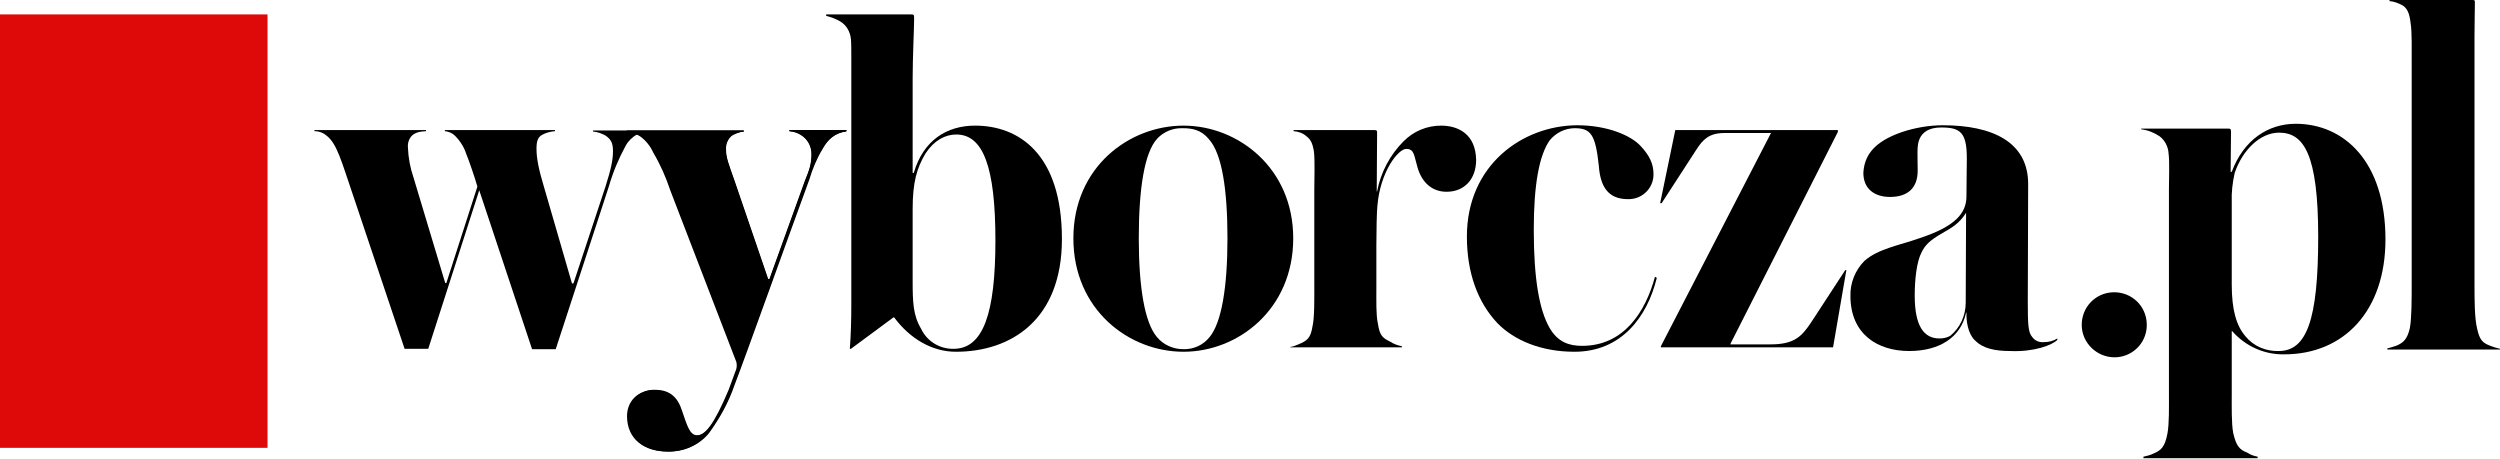 <?xml version="1.0" encoding="utf-8"?>
<!-- Generator: Adobe Illustrator 26.0.1, SVG Export Plug-In . SVG Version: 6.00 Build 0)  -->
<svg version="1.1" id="Layer_1" xmlns="http://www.w3.org/2000/svg" xmlns:xlink="http://www.w3.org/1999/xlink" x="0px" y="0px"
	 viewBox="0 0 676.6 124.1" style="enable-background:new 0 0 676.6 124.1;" xml:space="preserve">
<style type="text/css">
	.st0{clip-path:url(#SVGID_00000042738706159804175480000018362326735277500056_);}
	.st1{fill:#DE0909;}
	.st2{clip-path:url(#SVGID_00000056390061268613959210000012935069990193065123_);}
</style>
<g>
	<defs>
		<rect id="SVGID_1_" width="676.6" height="124.1"/>
	</defs>
	<clipPath id="SVGID_00000175319071741248582570000017990230243067831437_">
		<use xlink:href="#SVGID_1_"  style="overflow:visible;"/>
	</clipPath>
	<g style="clip-path:url(#SVGID_00000175319071741248582570000017990230243067831437_);">
		<path d="M229.1,35.2h-15.5v0.3c1.1,0.1,2.2,0.4,3.1,1c1.8,1.1,2.9,3,2.9,5.2c0,2.6-0.5,4.2-1.8,7.3l-9.6,26.6l-0.4-0.1l-9.1-26.6
			c-1.5-4.3-2.3-6.2-2.3-8.4c-0.1-1.5,0.5-2.9,1.6-3.8c1-0.6,2.1-1,3.3-1.1v-0.3h-31.7v0.3c1.2,0.2,2.4,0.6,3.5,1.2
			c1.6,1.1,2.9,2.7,3.7,4.5c1.9,3.2,3.4,6.6,4.6,10.2l17.9,46.5c0.2,0.9,0.1,1.8-0.3,2.6l-1.8,4.9c-4,9.5-6.4,12.4-8.8,12.4
			c-2,0-2.7-2.5-4.1-6.6c-1.2-3.8-3.4-5.7-7.3-5.7c-4.5,0-7.3,3.1-7.3,7c0,6.4,4.8,9.6,10.9,9.6c4.3,0.1,8.4-1.7,11.1-5
			c2.9-4,5.3-8.3,6.9-13c2.9-7.5,14.5-40,20.2-55.5c0.9-3,2.1-5.8,3.7-8.5c1.5-2.4,3.4-4.2,6.5-4.6L229.1,35.2z"/>
		<path d="M269.4,65.1c0,19.7-3.3,29.3-11.3,29.3c-3.7,0.1-7.2-2-8.8-5.4c-2.2-3.7-2.3-7.2-2.3-13.3V56.6c0-7.2,1.1-11.1,3.5-15.1
			c2.3-3.5,5.3-5.1,8.3-5.1C266.1,36.4,269.4,45.2,269.4,65.1 M287.4,64.7c0-23.2-11.8-30.7-23.5-30.7c-7.6,0-14,3.9-16.6,12.8H247
			V21.3c0-5.8,0.4-13.7,0.4-16.3c0-1.1-0.1-1.1-1-1.1h-22.8v0.4c1.3,0.3,2.6,0.8,3.8,1.5c1.7,1,2.7,2.8,2.9,4.8
			c0.1,1.1,0.1,3.4,0.1,5v66.9c0,3.8-0.1,8-0.4,11.9h0.3l11.5-8.5h0.2c4.2,5.7,10.2,9.3,16.7,9.3C273.6,95.2,287.4,86.6,287.4,64.7"
			/>
		<path d="M332.2,64.5c0,13.3-1.6,22.9-4.9,26.8c-1.7,2.1-4.3,3.3-7.1,3.2c-2.7,0-5.4-1.2-7.1-3.3c-3.3-3.9-4.9-13.4-4.9-26.7
			s1.5-23.2,5-27c1.8-1.9,4.3-2.9,6.9-2.8c2.5,0,5,0.4,7.1,3C330.7,41.6,332.2,51.2,332.2,64.5 M350,64.5c0-19.1-15-30.5-29.7-30.5
			s-29.8,11.2-29.8,30.5s15,30.7,29.8,30.7S350,83.7,350,64.5"/>
		<path d="M390,34c-3.8,0-7.4,1.5-10.1,4.2c-3.7,3.7-6.2,8.4-7.2,13.6h-0.1c0-1.9,0.1-14.5,0.1-15.9c0-0.4,0-0.7-0.7-0.7h-21.9v0.3
			c1.3,0.1,2.5,0.5,3.5,1.4c1,0.8,1.6,1.6,2,4.1c0.3,2.2,0.1,8.2,0.1,10.6v25c0,3.9,0.1,9.4-0.5,11.8c-0.5,3.1-1.4,3.8-3.8,4.8
			c-0.7,0.3-1.4,0.6-2.2,0.7V94h30.2v-0.3c-1.1-0.2-2.2-0.6-3.1-1.2c-2-1-2.9-1.5-3.4-5c-0.5-2.2-0.4-6-0.4-9.4V66.3
			c0-3.4,0.1-9.4,0.3-10.8c0.8-9.1,5.6-15.2,7.8-15.2s2.1,1.9,2.9,4.5c1,4.1,3.7,7.1,8,7.1c4.8,0,8-3.4,8-8.6
			C399.4,36.4,394.8,34,390,34"/>
		<path d="M447.9,74.9c-2.5,9.3-8.3,18.7-19.7,18.7c-3.4,0-6.6-0.9-8.9-5c-2.7-4.8-4.2-13.1-4.2-26.4c0-12.4,1.5-20.2,4.3-24.2
			c1.7-2.1,4.2-3.3,6.8-3.3c4.4,0,5.6,1.8,6.5,10.1c0.4,5.7,2.5,9.1,7.9,9.1c3.7,0.1,6.8-2.8,6.9-6.5c0-0.1,0-0.2,0-0.3
			c0-2.8-1.1-5-3.4-7.5c-2.6-2.9-9-5.7-17.3-5.7C412,34,397,44.7,397,64c0,9.8,2.9,17.8,8.3,23.5c4.5,4.6,11.8,7.7,20.8,7.7
			c12.7,0,19.7-9.4,22.3-20L447.9,74.9z"/>
		<path d="M499.7,73.1h-0.3l-9.2,14.1c-2.6,3.9-4.6,6-11,6h-10.9l0.1-0.3l29-57.2v-0.5h-44L449.3,55h0.4l9.4-14.5
			c1.8-2.8,3.5-4.5,7.6-4.5h12.6V36l-29.8,57.7V94h46.6L499.7,73.1z"/>
		<path d="M532.1,57.6L532,81.9c0,3.5-1.5,6.8-4.2,9c-0.9,0.5-1.9,0.7-2.9,0.7c-4.2,0-6.7-3.3-6.7-11.6c0-4.3,0.5-9.2,1.9-11.8
			c1-2,2.3-3.2,5.4-5C528.5,61.5,530.3,60.4,532.1,57.6 M556.8,92v-0.4c-1.1,0.7-2.4,1-3.7,1c-1.2,0.1-2.4-0.4-3.1-1.4
			c-1.1-1.2-1.2-3.5-1.2-9.7c0-8.4,0.1-27.2,0.1-31.7c0-11.4-9.7-15.9-23.1-15.9c-7.3,0-16,2.7-19.3,6.9c-1.4,1.7-2.1,3.8-2.2,6
			c0,4.3,3,6.5,7.2,6.5c4.9,0,7.5-2.5,7.5-7.1c0-4.2-0.3-6.8,0.5-8.6s2.5-3.1,5.9-3.1c5.2,0,6.9,1.4,6.9,8.4c0,2.2-0.1,7.3-0.1,10.2
			c0,4.6-3,8.2-12.8,11.4c-5,1.8-11.1,2.8-14.8,6.1c-2.5,2.5-3.9,6-3.8,9.5c0,10.3,7.3,14.9,15.9,14.9c8.2,0,14-3.7,15.4-10.4h0.1
			c-0.1,3.9,1.1,6.6,2.6,7.8c1.9,1.8,4.9,2.6,9.2,2.6C550.5,95.3,555.4,93.4,556.8,92"/>
	</g>
</g>
<rect y="3.9" class="st1" width="72.4" height="117.3"/>
<g>
	<defs>
		<rect id="SVGID_00000069377950528436281350000014311498468455022995_" width="676.6" height="124.1"/>
	</defs>
	<clipPath id="SVGID_00000044156281241415178810000013649439503000974749_">
		<use xlink:href="#SVGID_00000069377950528436281350000014311498468455022995_"  style="overflow:visible;"/>
	</clipPath>
	<g style="clip-path:url(#SVGID_00000044156281241415178810000013649439503000974749_);">
		<path d="M229.1,35.5v-0.3h-15.4v0.3c1.1,0.1,2.1,0.4,3.1,1c1.8,1.1,2.9,3,2.9,5.2c0,2.6-0.6,4.2-1.8,7.3l-9.6,26.6l-0.4-0.1
			l-9.1-26.6c-1.5-4.3-2.3-6.2-2.3-8.4c-0.1-1.5,0.5-2.9,1.6-3.8c1-0.6,2.1-1,3.2-1.1v-0.3h-40.8v0.3c1.2,0.1,2.3,0.5,3.4,1.1
			c1.4,1,2,1.9,2,4.2s-0.5,4.8-2,9.5l-8.7,26.3h-0.4l-7.6-26.2c-1.4-4.6-2-7.7-2-10.2c0-2,0.3-3.1,1.5-3.8c1.1-0.6,2.3-0.9,3.5-1
			v-0.3h-29.8v0.3c1,0.1,2,0.5,2.7,1.2c1.4,1.4,2.5,3.1,3.1,5c0.4,0.8,2.5,6.9,3,8.8l-8.4,26.1h-0.3L111.9,48
			c-0.9-2.6-1.4-5.4-1.5-8.1c-0.1-1.2,0.3-2.4,1.1-3.2c0.9-0.8,1.9-1.1,3.8-1.2v-0.3H85.1v0.3c1.3,0,2.5,0.5,3.4,1.3
			c2.7,2.2,3.9,6.8,6.8,15.3l14.2,42.3h6.4l13.8-42.9L144,94.5h6.4l14.4-44.1c1.1-3.8,2.6-7.4,4.5-10.9c0.7-1.3,1.8-2.4,3.1-3.1
			c0.1,0,0.2,0,0.2,0c0.1,0,0.2,0,0.3,0.1c0.2,0.1,0.3,0.2,0.5,0.3c1.6,1.1,2.9,2.7,3.7,4.4c1.9,3.2,3.4,6.6,4.6,10.2l17.9,46.5
			c0.2,0.9,0.1,1.8-0.3,2.6l-1.8,4.9c-4,9.5-6.4,12.4-8.8,12.4c-2,0-2.7-2.5-4.1-6.6c-1.2-3.8-3.4-5.7-7.3-5.7
			c-3.8-0.2-7.1,2.7-7.3,6.5c0,0.2,0,0.4,0,0.6c0,6.4,4.7,9.6,10.8,9.6c4.3,0.1,8.4-1.7,11.1-5c2.9-4,5.3-8.3,6.9-13
			c2.9-7.5,14.5-40,20.2-55.5c0.9-3,2.1-5.9,3.7-8.5C224.1,37.7,226,35.9,229.1,35.5"/>
		<path d="M676.6,94.7v-0.3c-0.9-0.2-1.8-0.5-2.6-0.8c-2.1-0.8-2.9-1.5-3.6-4.7c-0.7-2.8-0.7-8-0.7-11.9V9.7c0-3.7,0.1-6.7,0.1-8.9
			c0-0.7,0-0.8-0.7-0.8h-22.4v0.3c1.3,0.1,2.5,0.6,3.6,1.2c1.2,0.8,1.8,2.1,2.1,4.7c0.4,2.1,0.3,8,0.3,10.5v60.2
			c0,3.9,0,9.3-0.5,11.9c-0.7,3-1.7,3.9-3.5,4.7c-0.9,0.3-1.7,0.6-2.6,0.8v0.3H676.6z M627.4,64.1c0,22.7-3.2,30.9-10.7,30.9
			c-3.5,0.1-6.8-1.3-9-4C605.3,88.2,604,84,604,77V54.8c-0.1-2.7,0.2-5.4,0.8-8c2.1-6.2,6.9-10.9,12-10.9
			C623.5,35.9,627.4,41.7,627.4,64.1 M645.6,64.8c0-21.2-11.3-31.3-24.3-31.3c-7.5,0-14.1,4.4-17.3,13h-0.3l0.1-10.6
			c0-1.1-0.1-1.1-1-1.1h-23.3V35c1.8,0.2,3.5,0.9,5,1.9c1.4,1.1,2.3,2.8,2.4,4.6c0.3,2.2,0.1,7.2,0.1,9.7v55.2
			c0,3.7,0.1,8.2-0.4,10.9c-0.7,3.7-1.7,4.6-3.9,5.5c-0.8,0.4-1.7,0.6-2.6,0.8v0.4H611v-0.4c-1-0.2-1.9-0.5-2.8-1.1
			c-2.1-0.8-3-1.8-3.8-5.3c-0.5-2.6-0.4-7.2-0.4-10.9V89.6h0.1c3.6,4.1,8.7,6.4,14.1,6.3c16.2,0,27.4-11.8,27.4-31.1 M581,87.7
			c-0.1-4.9-4.1-8.7-9-8.6c-4.9,0.1-8.7,4.1-8.6,9c0.1,4.7,4,8.5,8.7,8.6c4.8,0.1,8.8-3.7,8.9-8.5C581,88.1,581,87.9,581,87.7"/>
	</g>
</g>
</svg>

